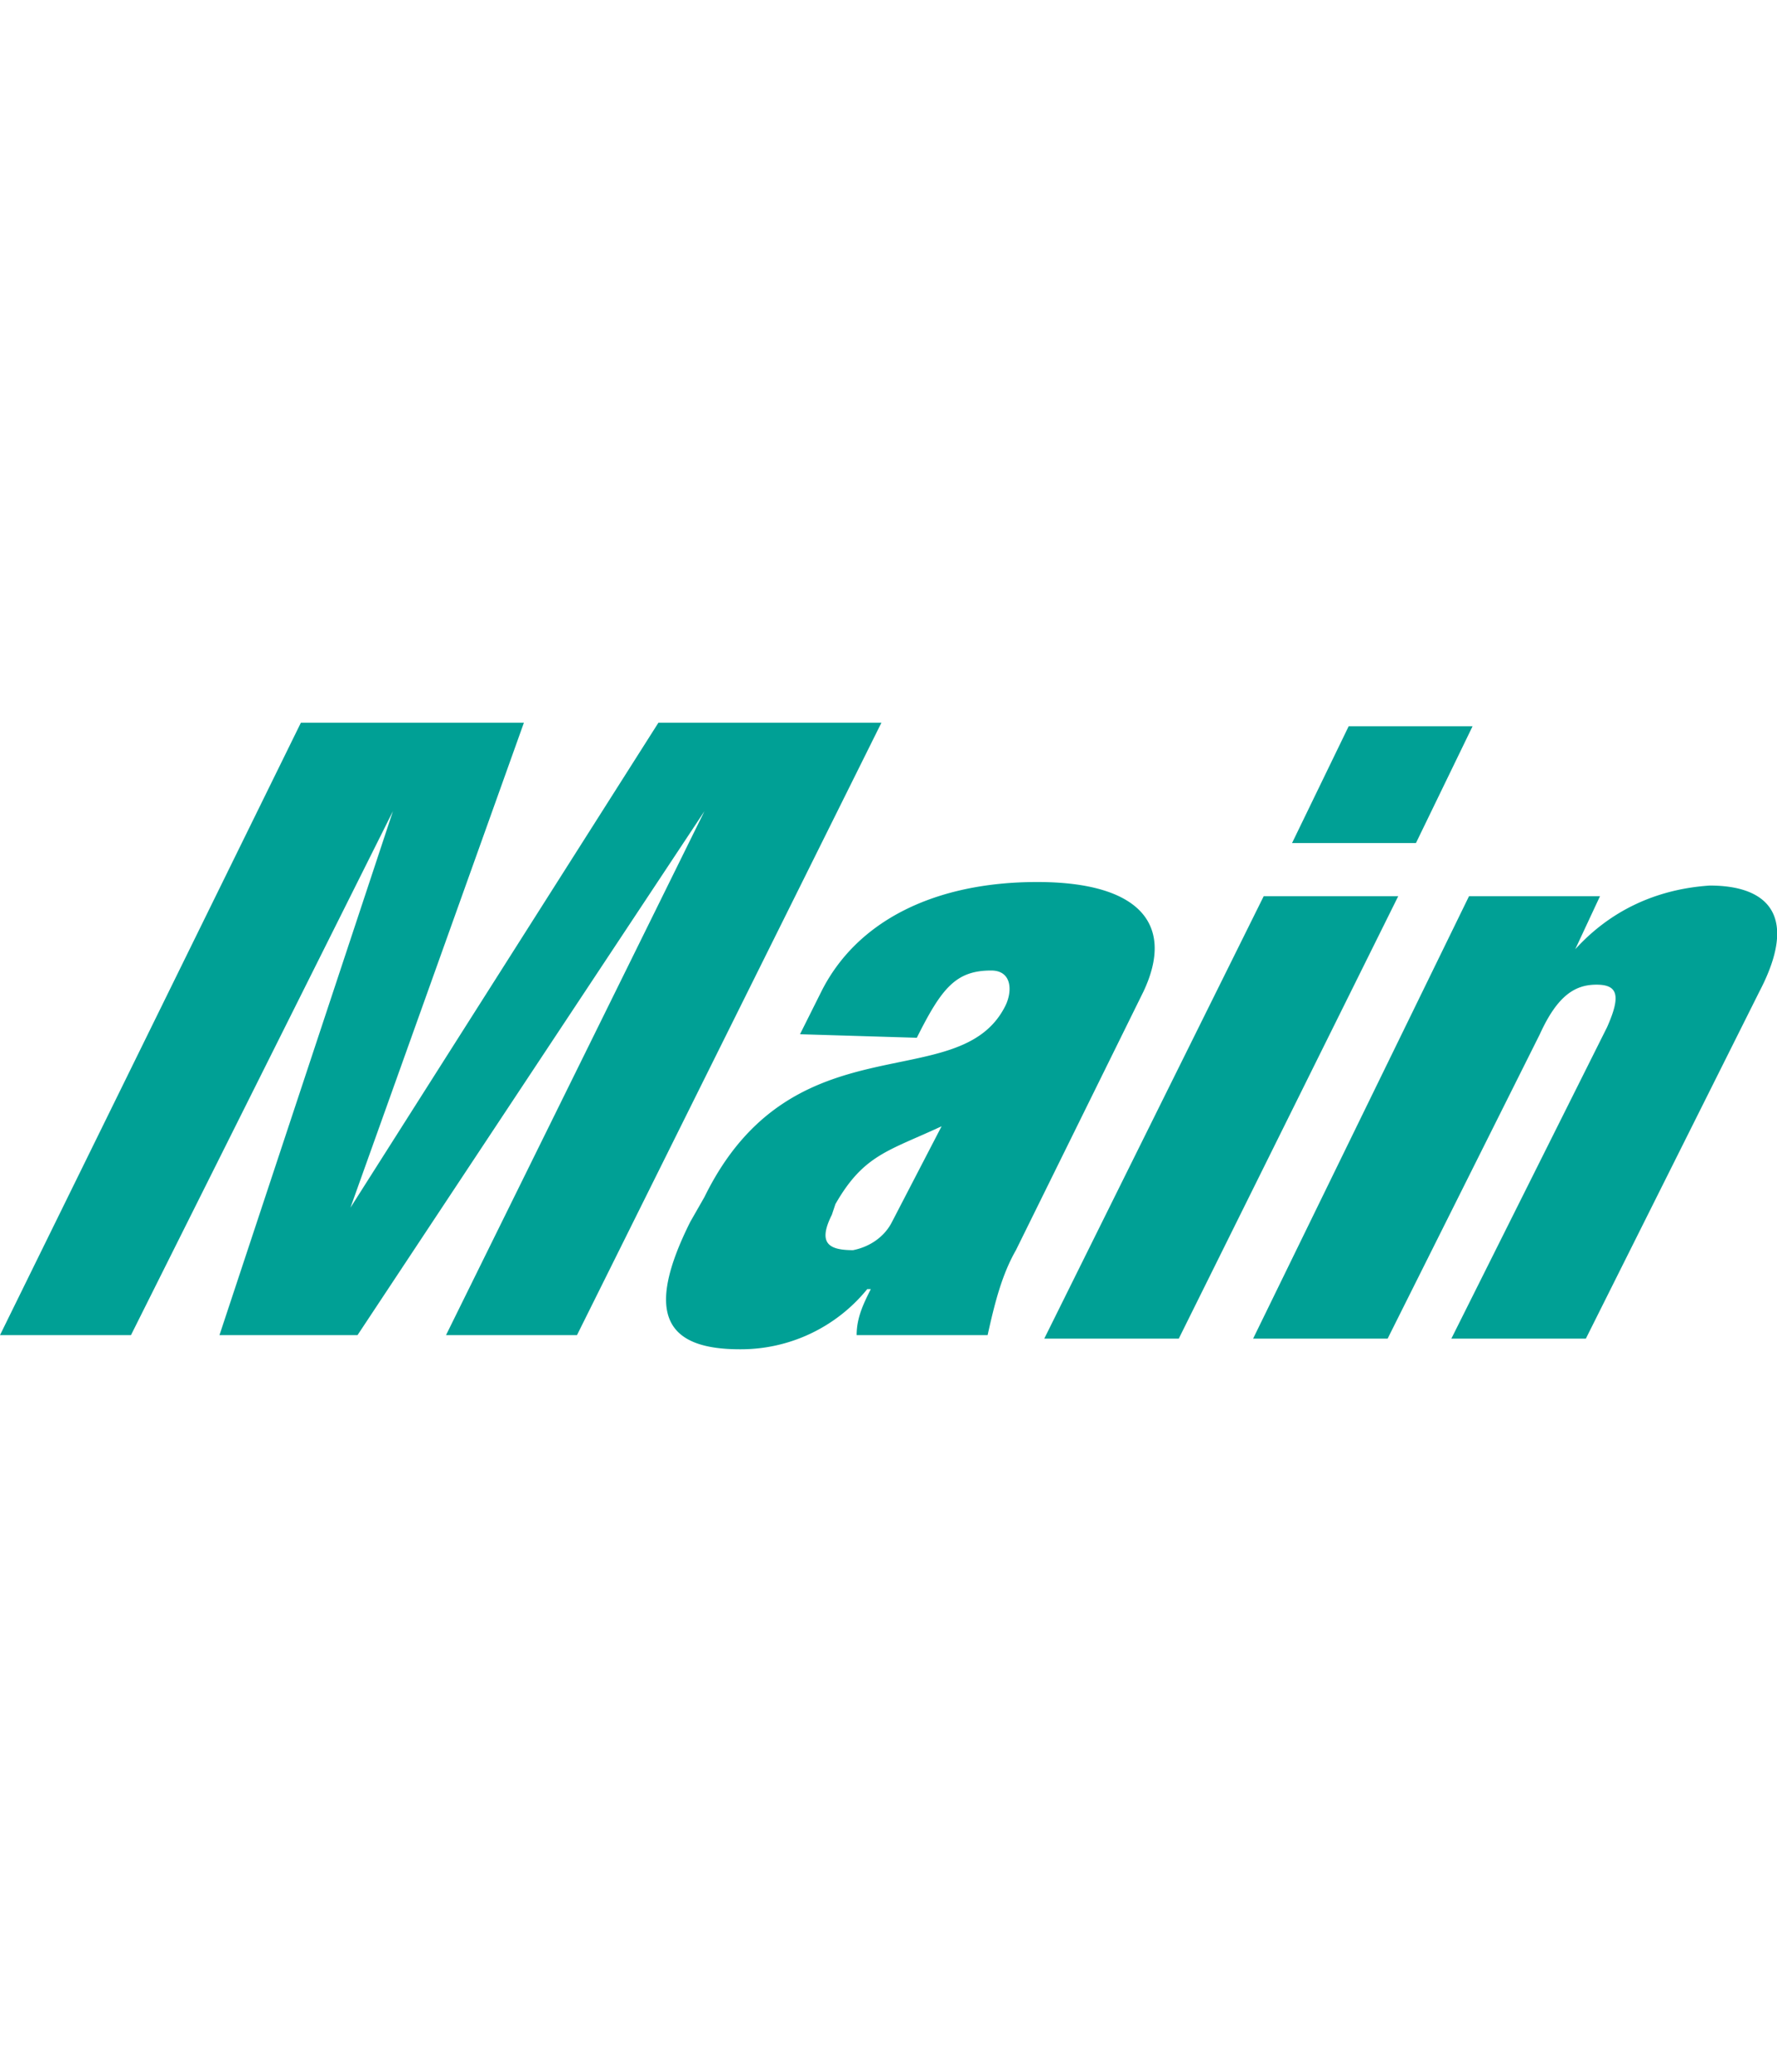<svg id="Layer_1" xmlns="http://www.w3.org/2000/svg" viewBox="0 0 50.2 58.3" width="50"><style>.st0{fill:#00a095}</style><title>nav01</title><g id="Layer_2_1_"><path class="st0" d="M9.9 34l8.7-13.7h6.3l-8.6 17.3h-3.7l7.3-14.8-9.8 14.8H6.2l4.9-14.8-7.4 14.8H0l8.5-17.3h6.3L9.9 34zm12.7-4.9l.6-1.2c1-2 3.2-3.1 6.1-3.1s3.9 1.2 3 3.1l-3.6 7.3c-.4.7-.6 1.5-.8 2.4h-3.7c0-.5.2-.9.4-1.3h-.1a4.6 4.6 0 0 1-3.6 1.7c-2.1 0-2.7-1-1.4-3.6l.4-.7c2.5-5.1 7.2-2.8 8.5-5.4.2-.4.2-1-.4-1-1 0-1.4.5-2.1 1.9l-3.3-.1zm4 2.6c-1.5.7-2.2.8-3 2.2l-.1.3c-.4.8-.1 1 .6 1 .5-.1.9-.4 1.1-.8l1.4-2.7zm12.9-6.5l-6.2 12.5h-3.8l6.2-12.5h3.8zm-3-1.5l1.6-3.3h3.5L40 23.7h-3.5zm5 1.5h3.7l-.7 1.5c1-1.1 2.3-1.7 3.8-1.8 1.7 0 2.5.9 1.4 3l-4.9 9.8H41l4.4-8.8c.4-.9.3-1.2-.3-1.2s-1.1.3-1.6 1.4l-4.3 8.6h-3.8l6.1-12.5z" id="BG"/></g></svg>
